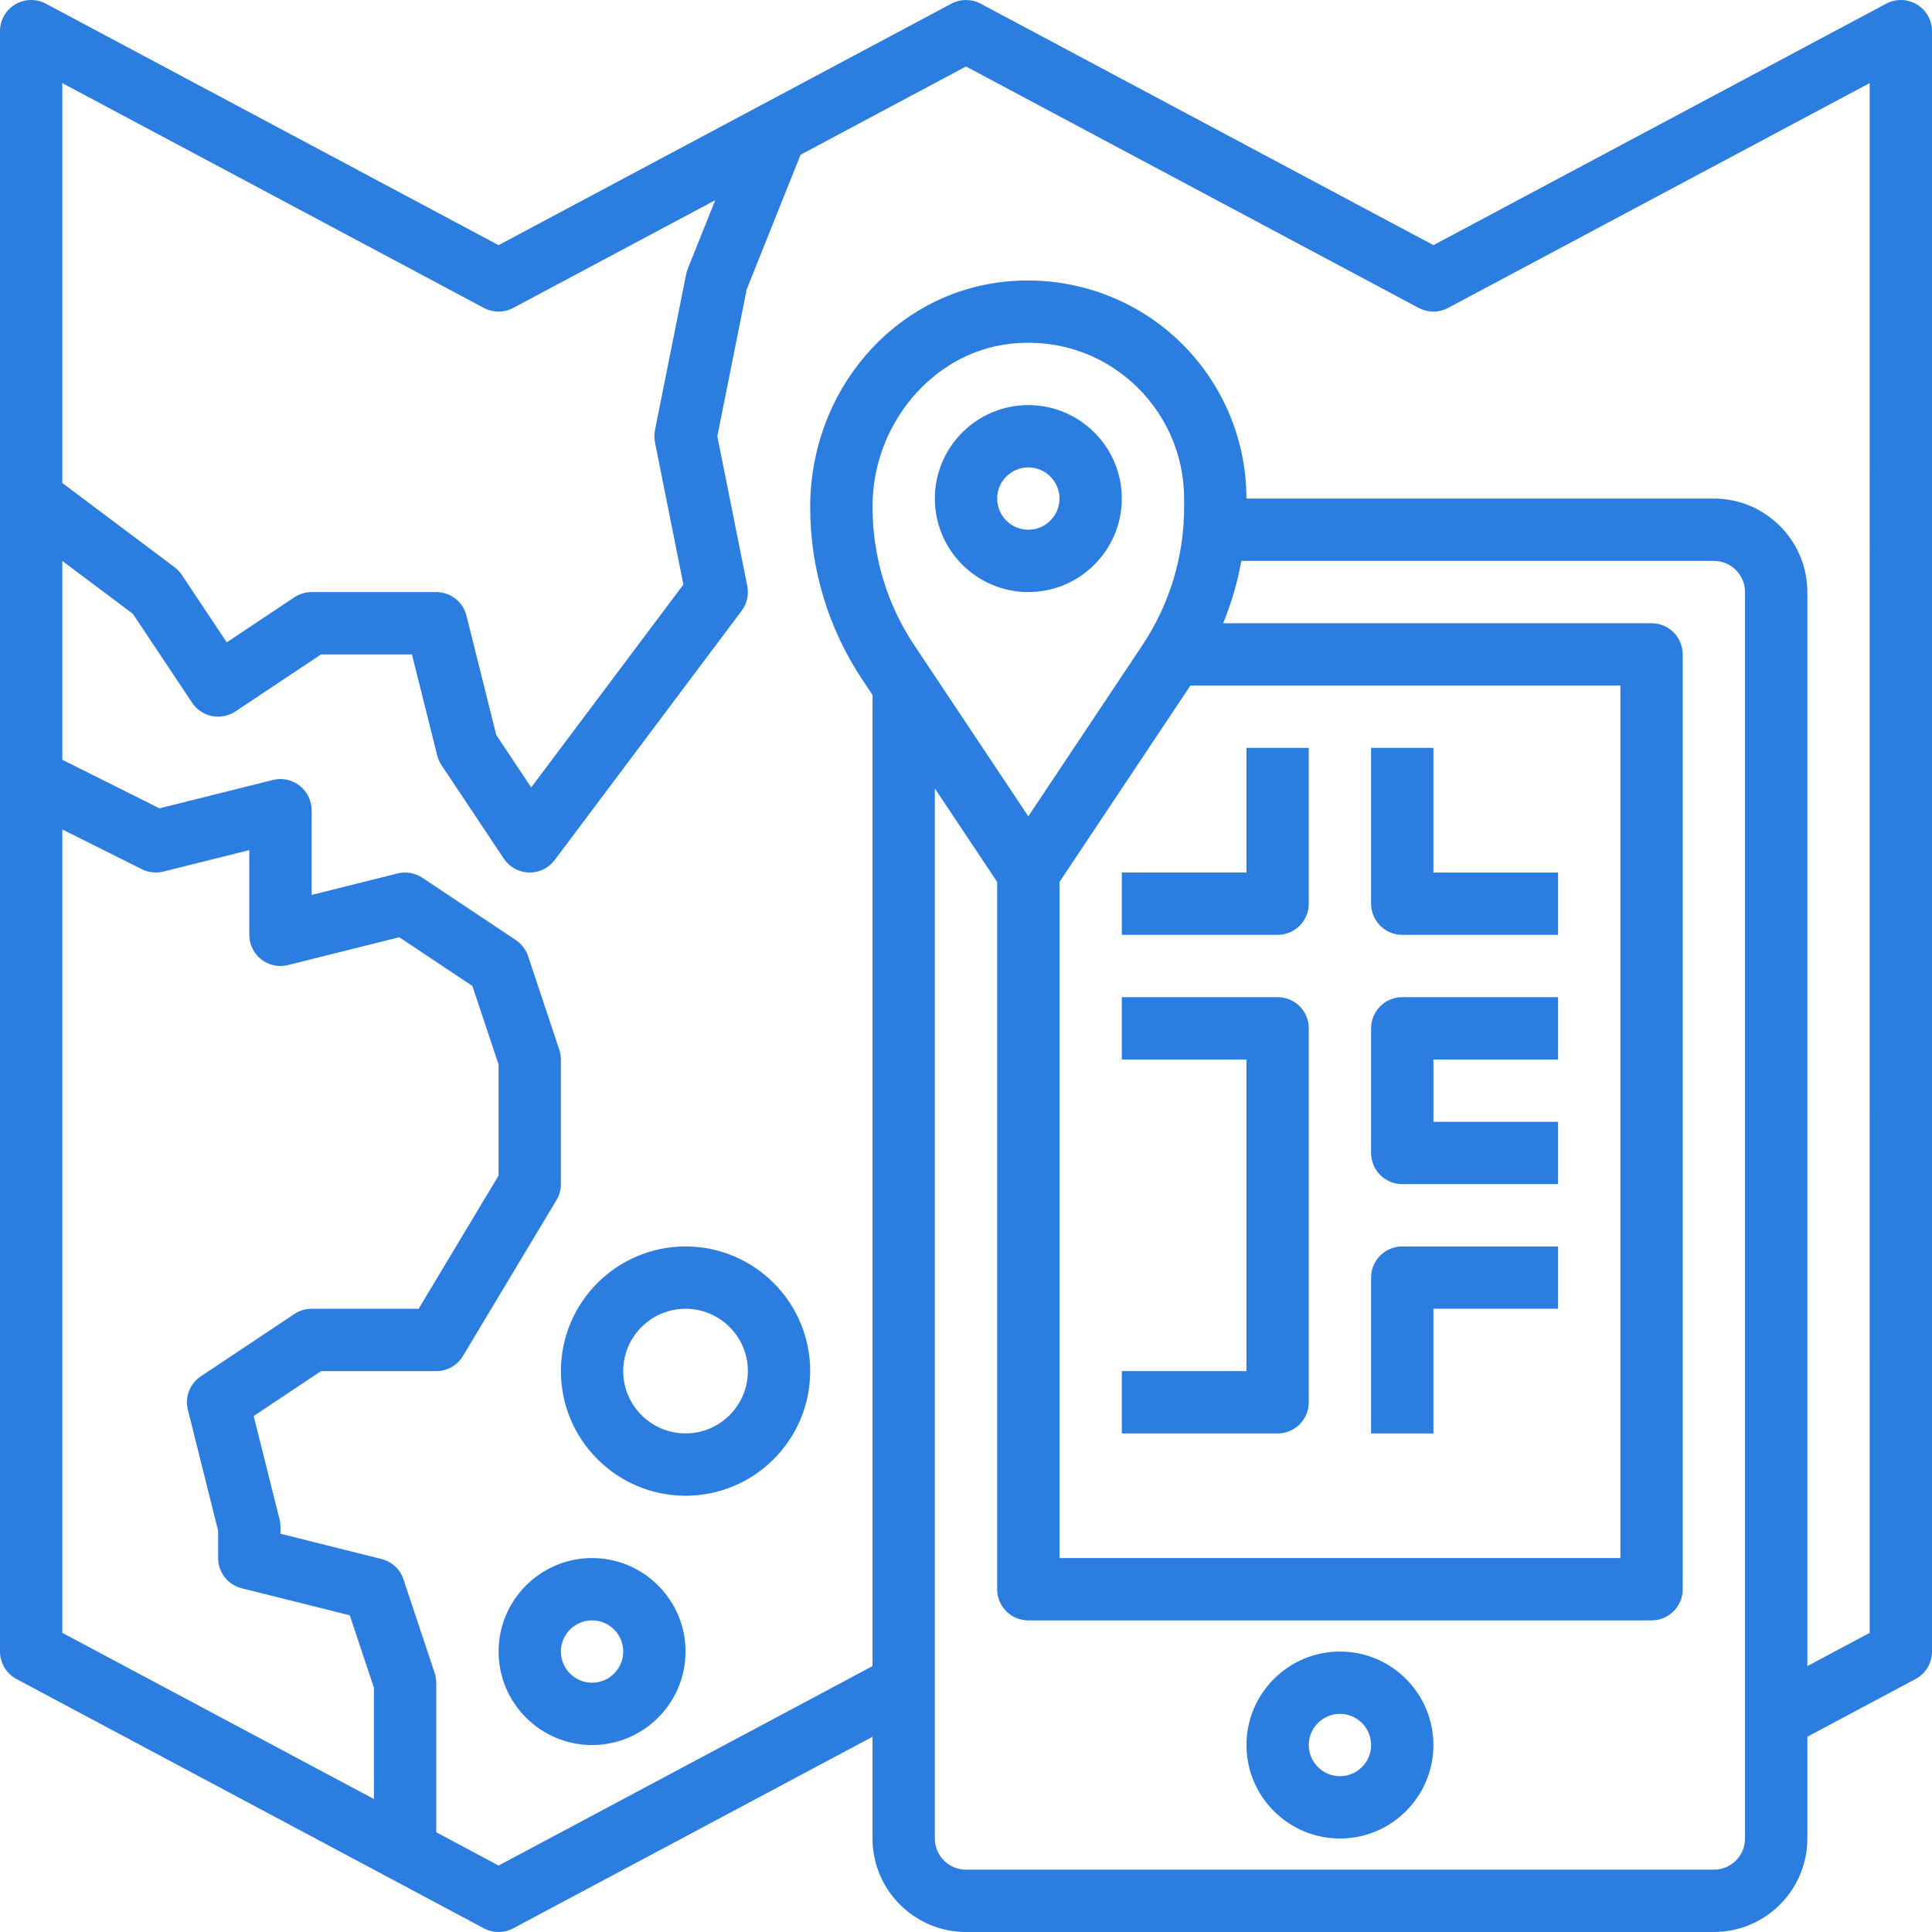 <svg height="512" viewBox="0 0 496 496" width="512" xmlns="http://www.w3.org/2000/svg"><g fill="#2b7de0"><path d="m492.121 1.145c-2.41-1.441-5.402-1.527-7.883-.199l-116.238 61.992-116.23-61.992c-2.363-1.258-5.168-1.258-7.531 0l-116.238 61.992-116.23-61.992c-2.496-1.328-5.48-1.25-7.891.199-2.398 1.438-3.879 4.047-3.879 6.855v416c0 2.953 1.625 5.664 4.23 7.055l120 64c1.184.633 2.473.945 3.77.945s2.586-.312 3.77-.945l92.23-49.184v26.129c0 13.23 10.77 24 24 24h192c13.23 0 24-10.77 24-24v-26.137l27.77-14.809c2.605-1.391 4.23-4.102 4.23-7.055v-416c0-2.809-1.48-5.418-3.879-6.855zm-367.891 77.91c2.363 1.258 5.168 1.258 7.531 0l51.855-27.656-7.051 17.625c-.176.457-.32.93-.414 1.398l-8 40c-.207 1.043-.207 2.105 0 3.145l7.297 36.496-39.074 52.09-8.961-13.441-7.66-30.656c-.891-3.559-4.082-6.055-7.754-6.055h-32c-1.574 0-3.129.473-4.441 1.344l-17.344 11.559-11.559-17.344c-.496-.75-1.137-1.414-1.855-1.957l-28.801-21.602v-102.664zm-108.23 133.891 20.426 10.207c1.703.848 3.68 1.062 5.512.605l22.062-5.512v21.754c0 2.465 1.137 4.793 3.078 6.305 1.938 1.512 4.473 2.047 6.859 1.453l28.566-7.141 18.777 12.512 6.719 20.168v28.488l-20.527 34.215h-27.473c-1.574 0-3.129.473-4.441 1.344l-24 16c-2.816 1.871-4.145 5.32-3.32 8.602l7.762 31.039v7.016c0 3.672 2.496 6.871 6.062 7.758l27.738 6.938 6.199 18.602v28.566l-80-42.664zm256 13.477 33.609-50.422h110.391v224h-144zm32-96.223c0 12.672-3.719 24.953-10.754 35.504l-29.246 43.871-29.246-43.879c-7.035-10.543-10.754-22.824-10.754-35.688 0-21.082 15.426-39.398 35.113-41.719 1.656-.195 3.301-.289 4.934-.289 9.832 0 19.105 3.504 26.52 10.105 8.539 7.582 13.434 18.477 13.434 29.895zm144 341.801c0 4.406-3.586 8-8 8h-192c-4.414 0-8-3.594-8-8v-269.586l16 24v181.586c0 4.414 3.574 8 8 8h160c4.426 0 8-3.586 8-8v-240c0-4.418-3.574-8-8-8h-109.969c2.09-5.168 3.688-10.504 4.648-16h121.32c4.414 0 8 3.59 8 8zm32-52.801-16 8.535v-275.734c0-13.23-10.77-24-24-24h-120c0-15.977-6.848-31.23-18.801-41.855-11.934-10.609-27.926-15.633-43.969-13.746-28.062 3.305-49.23 28.074-49.23 57.801 0 15.84 4.648 31.184 13.441 44.375l2.559 3.84v249.32l-96 51.203-16-8.539v-38.398c0-.855-.145-1.711-.414-2.527l-8-24c-.859-2.594-2.992-4.57-5.648-5.234l-25.938-6.488v-1.75c0-.656-.078-1.305-.238-1.945l-6.633-26.527 17.297-11.527h29.574c2.816 0 5.414-1.473 6.855-3.879l24-40c.754-1.25 1.145-2.672 1.145-4.121v-32c0-.855-.145-1.711-.414-2.527l-8-24c-.562-1.688-1.676-3.137-3.152-4.129l-24-16c-1.883-1.25-4.195-1.648-6.379-1.105l-22.055 5.512v-21.75c0-2.465-1.137-4.793-3.078-6.305-1.945-1.512-4.48-2.062-6.859-1.457l-29.133 7.281-24.93-12.465v-51.055l18.105 13.574 15.238 22.859c2.441 3.672 7.41 4.66 11.098 2.215l21.984-14.648h23.328l6.492 25.945c.219.887.594 1.734 1.105 2.496l16 24c1.441 2.16 3.832 3.484 6.441 3.559h.215c2.512 0 4.887-1.184 6.398-3.199l48-64c1.371-1.824 1.891-4.137 1.449-6.367l-7.695-38.434 7.543-37.711 13.832-34.578 42.465-22.648 116.23 61.992c2.363 1.258 5.168 1.258 7.531 0l108.238-57.719zm0 0"/><path d="m264 104c-13.23 0-24 10.77-24 24s10.77 24 24 24 24-10.77 24-24-10.77-24-24-24zm0 32c-4.414 0-8-3.594-8-8 0-4.41 3.586-8 8-8s8 3.59 8 8c0 4.406-3.586 8-8 8zm0 0"/><path d="m344 424c-13.23 0-24 10.77-24 24s10.77 24 24 24 24-10.77 24-24-10.77-24-24-24zm0 32c-4.414 0-8-3.594-8-8 0-4.41 3.586-8 8-8s8 3.59 8 8c0 4.406-3.586 8-8 8zm0 0"/><path d="m328 256h-40v16h32v80h-32v16h40c4.426 0 8-3.586 8-8v-96c0-4.418-3.574-8-8-8zm0 0"/><path d="m320 224h-32v16h40c4.426 0 8-3.586 8-8v-40h-16zm0 0"/><path d="m368 192h-16v40c0 4.414 3.574 8 8 8h40v-16h-32zm0 0"/><path d="m352 264v32c0 4.414 3.574 8 8 8h40v-16h-32v-16h32v-16h-40c-4.426 0-8 3.582-8 8zm0 0"/><path d="m352 328v40h16v-32h32v-16h-40c-4.426 0-8 3.582-8 8zm0 0"/><path d="m152 400c-13.23 0-24 10.77-24 24s10.77 24 24 24 24-10.77 24-24-10.77-24-24-24zm0 32c-4.414 0-8-3.594-8-8 0-4.41 3.586-8 8-8s8 3.59 8 8c0 4.406-3.586 8-8 8zm0 0"/><path d="m176 320c-17.648 0-32 14.352-32 32s14.352 32 32 32 32-14.352 32-32-14.352-32-32-32zm0 48c-8.824 0-16-7.176-16-16s7.176-16 16-16 16 7.176 16 16-7.176 16-16 16zm0 0"/></g></svg>